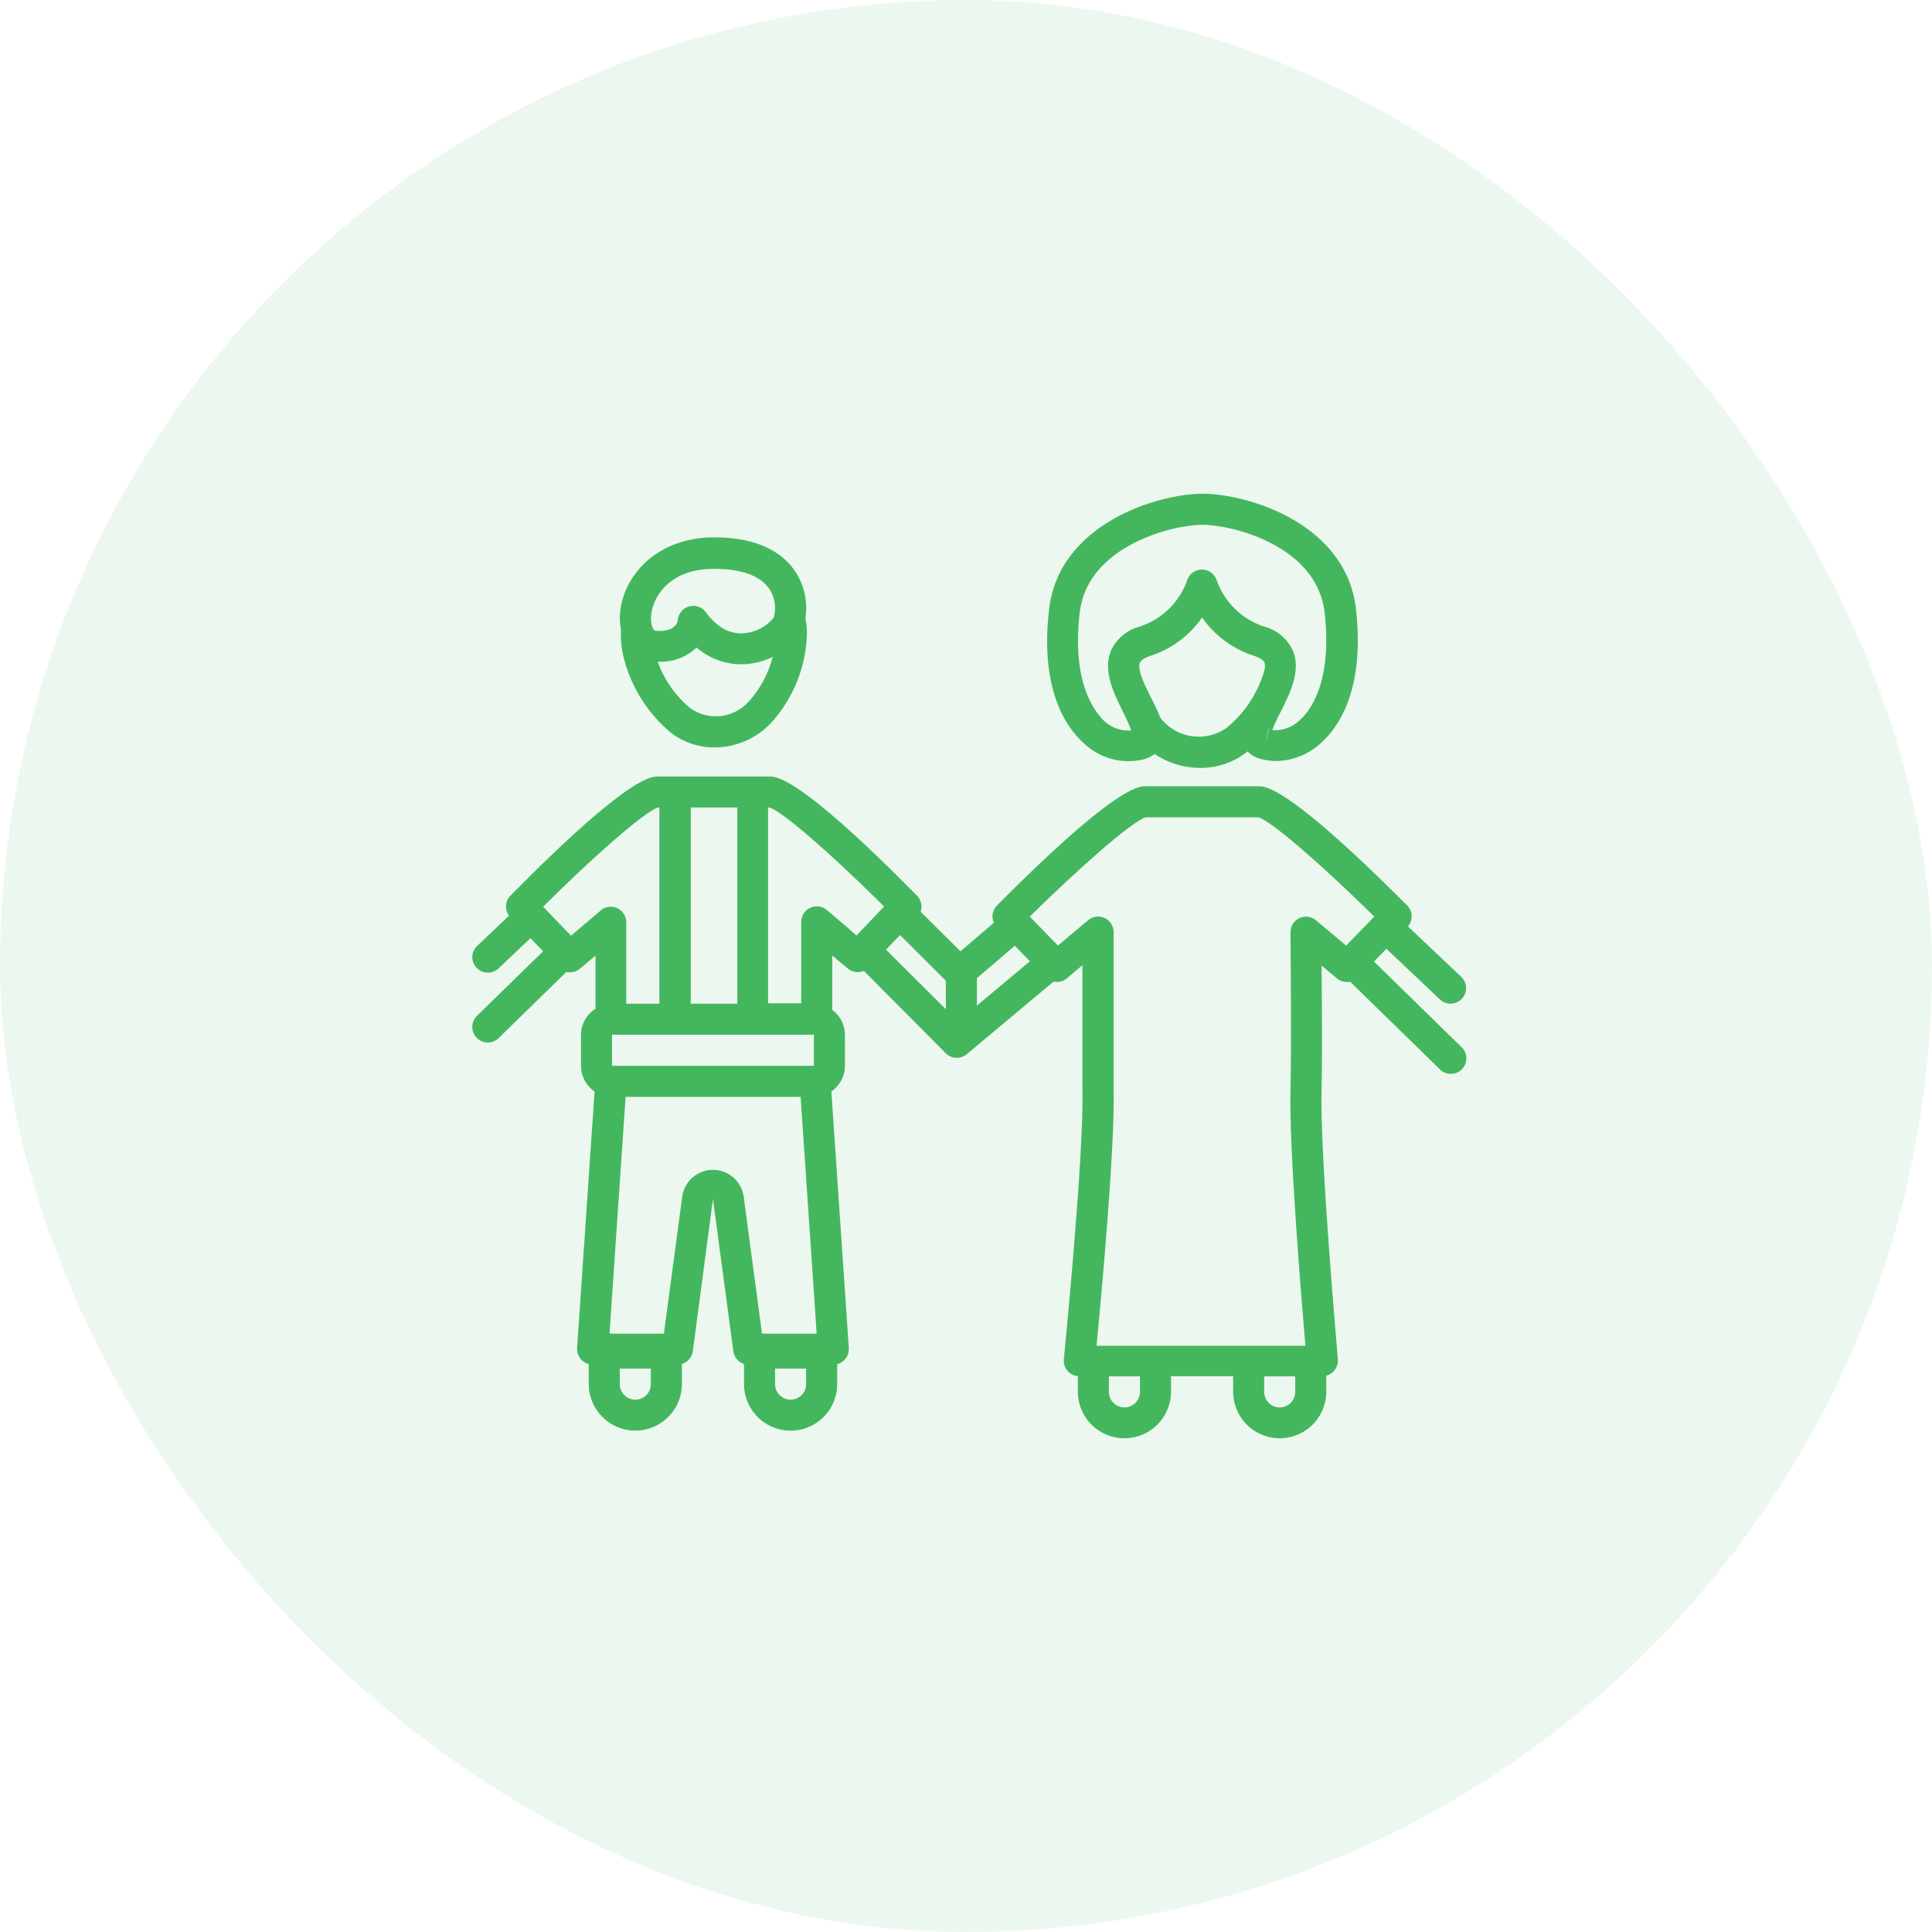 <svg width="140" height="140" viewBox="0 0 140 140" fill="none" xmlns="http://www.w3.org/2000/svg">
<rect opacity="0.1" width="140" height="140" rx="70" fill="#44B75E"/>
<path d="M99.563 69.676L100.463 68.753L104.339 72.421V72.421C104.791 72.848 105.504 72.828 105.931 72.376C106.136 72.159 106.247 71.869 106.238 71.571C106.23 71.272 106.103 70.989 105.886 70.784L102.027 67.133H102.026C102.404 66.688 102.38 66.029 101.97 65.614C98.032 61.676 93.014 56.973 91.253 56.973H82.961C81.194 56.973 76.159 61.67 72.243 65.614C71.916 65.945 71.826 66.444 72.018 66.868L69.599 68.933L66.713 66.07C66.857 65.664 66.756 65.212 66.454 64.905C62.572 60.967 57.583 56.27 55.827 56.27H47.613C45.858 56.27 40.862 60.967 36.986 64.905C36.602 65.299 36.559 65.913 36.885 66.356L34.578 68.54C34.126 68.966 34.105 69.679 34.533 70.131C34.96 70.583 35.673 70.604 36.125 70.177L38.437 67.983L39.355 68.933L34.561 73.614C34.117 74.049 34.109 74.762 34.544 75.206C34.979 75.65 35.692 75.658 36.136 75.223L41.042 70.43C41.389 70.512 41.755 70.424 42.026 70.194L43.152 69.254V73.097V73.097C42.503 73.504 42.107 74.215 42.1 74.981V77.231C42.099 77.977 42.468 78.674 43.084 79.094L41.818 97.687C41.785 98.225 42.139 98.712 42.662 98.845V100.292C42.662 101.497 43.306 102.612 44.35 103.214C45.394 103.818 46.681 103.818 47.726 103.214C48.77 102.612 49.413 101.497 49.413 100.292V98.834C49.836 98.709 50.146 98.348 50.206 97.912L51.664 86.885L53.138 97.906C53.192 98.342 53.495 98.707 53.914 98.84V100.297C53.914 101.503 54.557 102.617 55.602 103.22C56.646 103.823 57.933 103.823 58.977 103.22C60.022 102.617 60.665 101.503 60.665 100.297V98.851C61.188 98.717 61.542 98.231 61.509 97.692L60.243 79.093C60.859 78.673 61.228 77.976 61.228 77.231V74.98C61.224 74.269 60.884 73.601 60.31 73.18V69.242L61.436 70.181C61.76 70.454 62.21 70.522 62.6 70.356L68.541 76.331C68.752 76.54 69.038 76.657 69.334 76.656C69.598 76.656 69.853 76.562 70.055 76.392L76.344 71.132C76.686 71.208 77.044 71.121 77.312 70.896L78.437 69.94V78.941V79.014C78.55 83.791 77.104 98.322 77.093 98.469V98.469C77.056 98.77 77.143 99.073 77.334 99.309C77.525 99.545 77.803 99.695 78.105 99.723V100.848C78.105 102.054 78.749 103.169 79.793 103.771C80.837 104.375 82.124 104.375 83.168 103.771C84.213 103.169 84.856 102.054 84.856 100.848V99.723H89.357V100.848C89.357 102.054 90.001 103.169 91.045 103.771C92.089 104.375 93.376 104.375 94.42 103.771C95.465 103.169 96.108 102.054 96.108 100.848V99.684C96.64 99.545 96.994 99.044 96.946 98.497C96.946 98.35 95.635 83.791 95.765 78.997C95.816 77.09 95.799 72.73 95.765 69.967L96.89 70.907C97.154 71.127 97.504 71.214 97.841 71.143L104.311 77.461C104.52 77.686 104.813 77.816 105.121 77.819C105.428 77.823 105.724 77.7 105.939 77.48C106.154 77.26 106.269 76.961 106.258 76.653C106.247 76.346 106.11 76.056 105.88 75.852L99.563 69.676ZM50.055 58.514H53.43V72.731H50.055V58.514ZM58.977 74.981V77.232H44.35V74.981H58.977ZM43.529 65.98L41.374 67.803L39.36 65.704C42.735 62.329 46.673 58.824 47.681 58.514H47.782L47.782 72.731H45.38V66.824C45.377 66.387 45.123 65.991 44.726 65.807C44.329 65.624 43.862 65.687 43.529 65.969L43.529 65.98ZM47.163 100.298C47.163 100.92 46.659 101.424 46.038 101.424C45.416 101.424 44.912 100.92 44.912 100.298V99.173H47.163V100.298ZM58.414 100.298C58.414 100.92 57.911 101.424 57.289 101.424C56.668 101.424 56.164 100.92 56.164 100.298V99.173H58.414V100.298ZM55.219 96.641L53.88 86.633C53.758 85.935 53.316 85.336 52.685 85.014C52.054 84.693 51.308 84.688 50.672 84.999C50.037 85.311 49.585 85.904 49.452 86.599L48.108 96.641H44.169L45.334 79.482H58.015L59.179 96.641L55.219 96.641ZM62.06 67.792L61.43 67.229L59.911 65.941H59.911C59.577 65.659 59.11 65.596 58.713 65.78C58.317 65.963 58.062 66.359 58.06 66.796V72.704H55.658V58.515H55.759C56.727 58.807 60.26 61.941 63.5 65.131L64.063 65.693L62.06 67.792ZM68.541 73.131L64.204 68.816L65.222 67.758L68.541 71.067V73.131ZM70.791 72.867V70.881L73.537 68.535L74.629 69.66L70.791 72.867ZM82.606 100.861C82.606 101.483 82.102 101.986 81.48 101.986C80.859 101.986 80.355 101.483 80.355 100.861V99.736H82.606V100.861ZM93.857 100.861C93.857 101.483 93.353 101.986 92.732 101.986C92.111 101.986 91.607 101.483 91.607 100.861V99.736H93.857V100.861ZM97.548 68.523L95.365 66.689H95.365C95.029 66.405 94.558 66.344 94.16 66.531C93.761 66.719 93.509 67.121 93.514 67.561C93.514 67.645 93.593 76.146 93.514 78.954C93.402 83.094 94.279 93.829 94.594 97.52H79.46C79.815 93.852 80.793 83.156 80.698 79.038V67.544C80.698 67.106 80.444 66.708 80.047 66.523C79.65 66.339 79.182 66.401 78.847 66.684L76.664 68.518L74.621 66.419C78.048 63.044 81.997 59.528 83.021 59.224H91.184C92.208 59.528 96.157 63.032 99.584 66.419L97.548 68.523Z" fill="#44B75E"/>
<path d="M78.591 53.91C79.734 54.968 81.328 55.39 82.844 55.035C83.143 54.962 83.424 54.825 83.666 54.636C84.642 55.293 85.791 55.645 86.968 55.648C88.156 55.656 89.314 55.275 90.265 54.562L90.4 54.45C90.679 54.733 91.035 54.928 91.424 55.012C91.771 55.102 92.128 55.147 92.487 55.147C93.666 55.127 94.798 54.679 95.671 53.887C96.926 52.796 98.934 50.073 98.259 44.137C97.55 37.882 90.344 35.777 87.142 35.777C83.958 35.777 76.729 37.91 76.02 44.16C75.328 50.095 77.337 52.818 78.591 53.91L78.591 53.91ZM91.61 48.627C91.133 50.245 90.18 51.682 88.876 52.751C88.182 53.236 87.336 53.454 86.494 53.364C85.652 53.274 84.871 52.882 84.296 52.261C84.222 52.182 84.155 52.098 84.082 52.014C83.892 51.533 83.676 51.064 83.435 50.607C83.018 49.78 82.383 48.525 82.602 48.014C82.704 47.771 83.119 47.603 83.356 47.53H83.356C84.877 47.038 86.195 46.062 87.109 44.751C88.028 46.063 89.352 47.038 90.878 47.524C91.114 47.603 91.531 47.766 91.632 48.008C91.682 48.212 91.675 48.427 91.609 48.627L91.61 48.627ZM91.677 53.921L91.924 52.796H91.958L91.677 53.921ZM78.237 44.413C78.788 39.558 84.948 38.033 87.108 38.028C89.302 38.028 95.44 39.536 95.992 44.413C96.554 49.51 94.9 51.563 94.158 52.21C93.632 52.712 92.918 52.964 92.194 52.903C92.366 52.464 92.564 52.036 92.785 51.62C93.46 50.281 94.304 48.615 93.691 47.147C93.281 46.268 92.495 45.62 91.553 45.387C89.948 44.845 88.688 43.587 88.143 41.983C87.974 41.553 87.559 41.271 87.097 41.271C86.635 41.271 86.22 41.553 86.05 41.983C85.506 43.587 84.246 44.845 82.641 45.387C81.7 45.621 80.914 46.268 80.503 47.147C79.89 48.615 80.728 50.281 81.409 51.648C81.62 52.065 81.808 52.493 81.972 52.931C81.249 52.989 80.535 52.738 80.008 52.239C79.322 51.563 77.657 49.51 78.236 44.413L78.237 44.413Z" fill="#44B75E"/>
<path d="M45.252 47.872C45.813 49.922 46.992 51.749 48.628 53.105C49.534 53.797 50.644 54.169 51.784 54.162C53.337 54.158 54.819 53.513 55.88 52.379C57.491 50.607 58.412 48.315 58.473 45.92C58.472 45.543 58.437 45.166 58.366 44.795C58.548 43.618 58.288 42.416 57.635 41.42C56.87 40.267 55.21 38.888 51.576 38.939C47.357 39.023 44.999 41.965 44.915 44.688C44.909 44.981 44.934 45.273 44.988 45.56V45.903C44.981 46.569 45.071 47.232 45.252 47.872L45.252 47.872ZM54.254 50.837V50.838C53.731 51.424 53.011 51.797 52.231 51.887C51.45 51.976 50.664 51.774 50.023 51.321C48.946 50.43 48.129 49.263 47.661 47.946C48.7 48.015 49.721 47.643 50.474 46.922C51.365 47.696 52.504 48.127 53.686 48.137C53.874 48.138 54.062 48.129 54.248 48.109C54.854 48.038 55.443 47.867 55.992 47.603C55.683 48.805 55.089 49.914 54.259 50.838L54.254 50.837ZM51.604 41.223C53.658 41.189 55.103 41.706 55.762 42.691C56.16 43.304 56.271 44.06 56.065 44.762C55.533 45.408 54.762 45.813 53.927 45.887C52.892 45.977 51.953 45.465 51.143 44.357V44.356C50.866 43.981 50.386 43.816 49.937 43.941C49.487 44.066 49.161 44.455 49.117 44.919C49.117 45.014 48.994 45.814 47.542 45.712C47.255 45.712 47.165 45.121 47.171 44.767C47.211 43.366 48.426 41.262 51.604 41.223L51.604 41.223Z" fill="#44B75E"/>
</svg>

